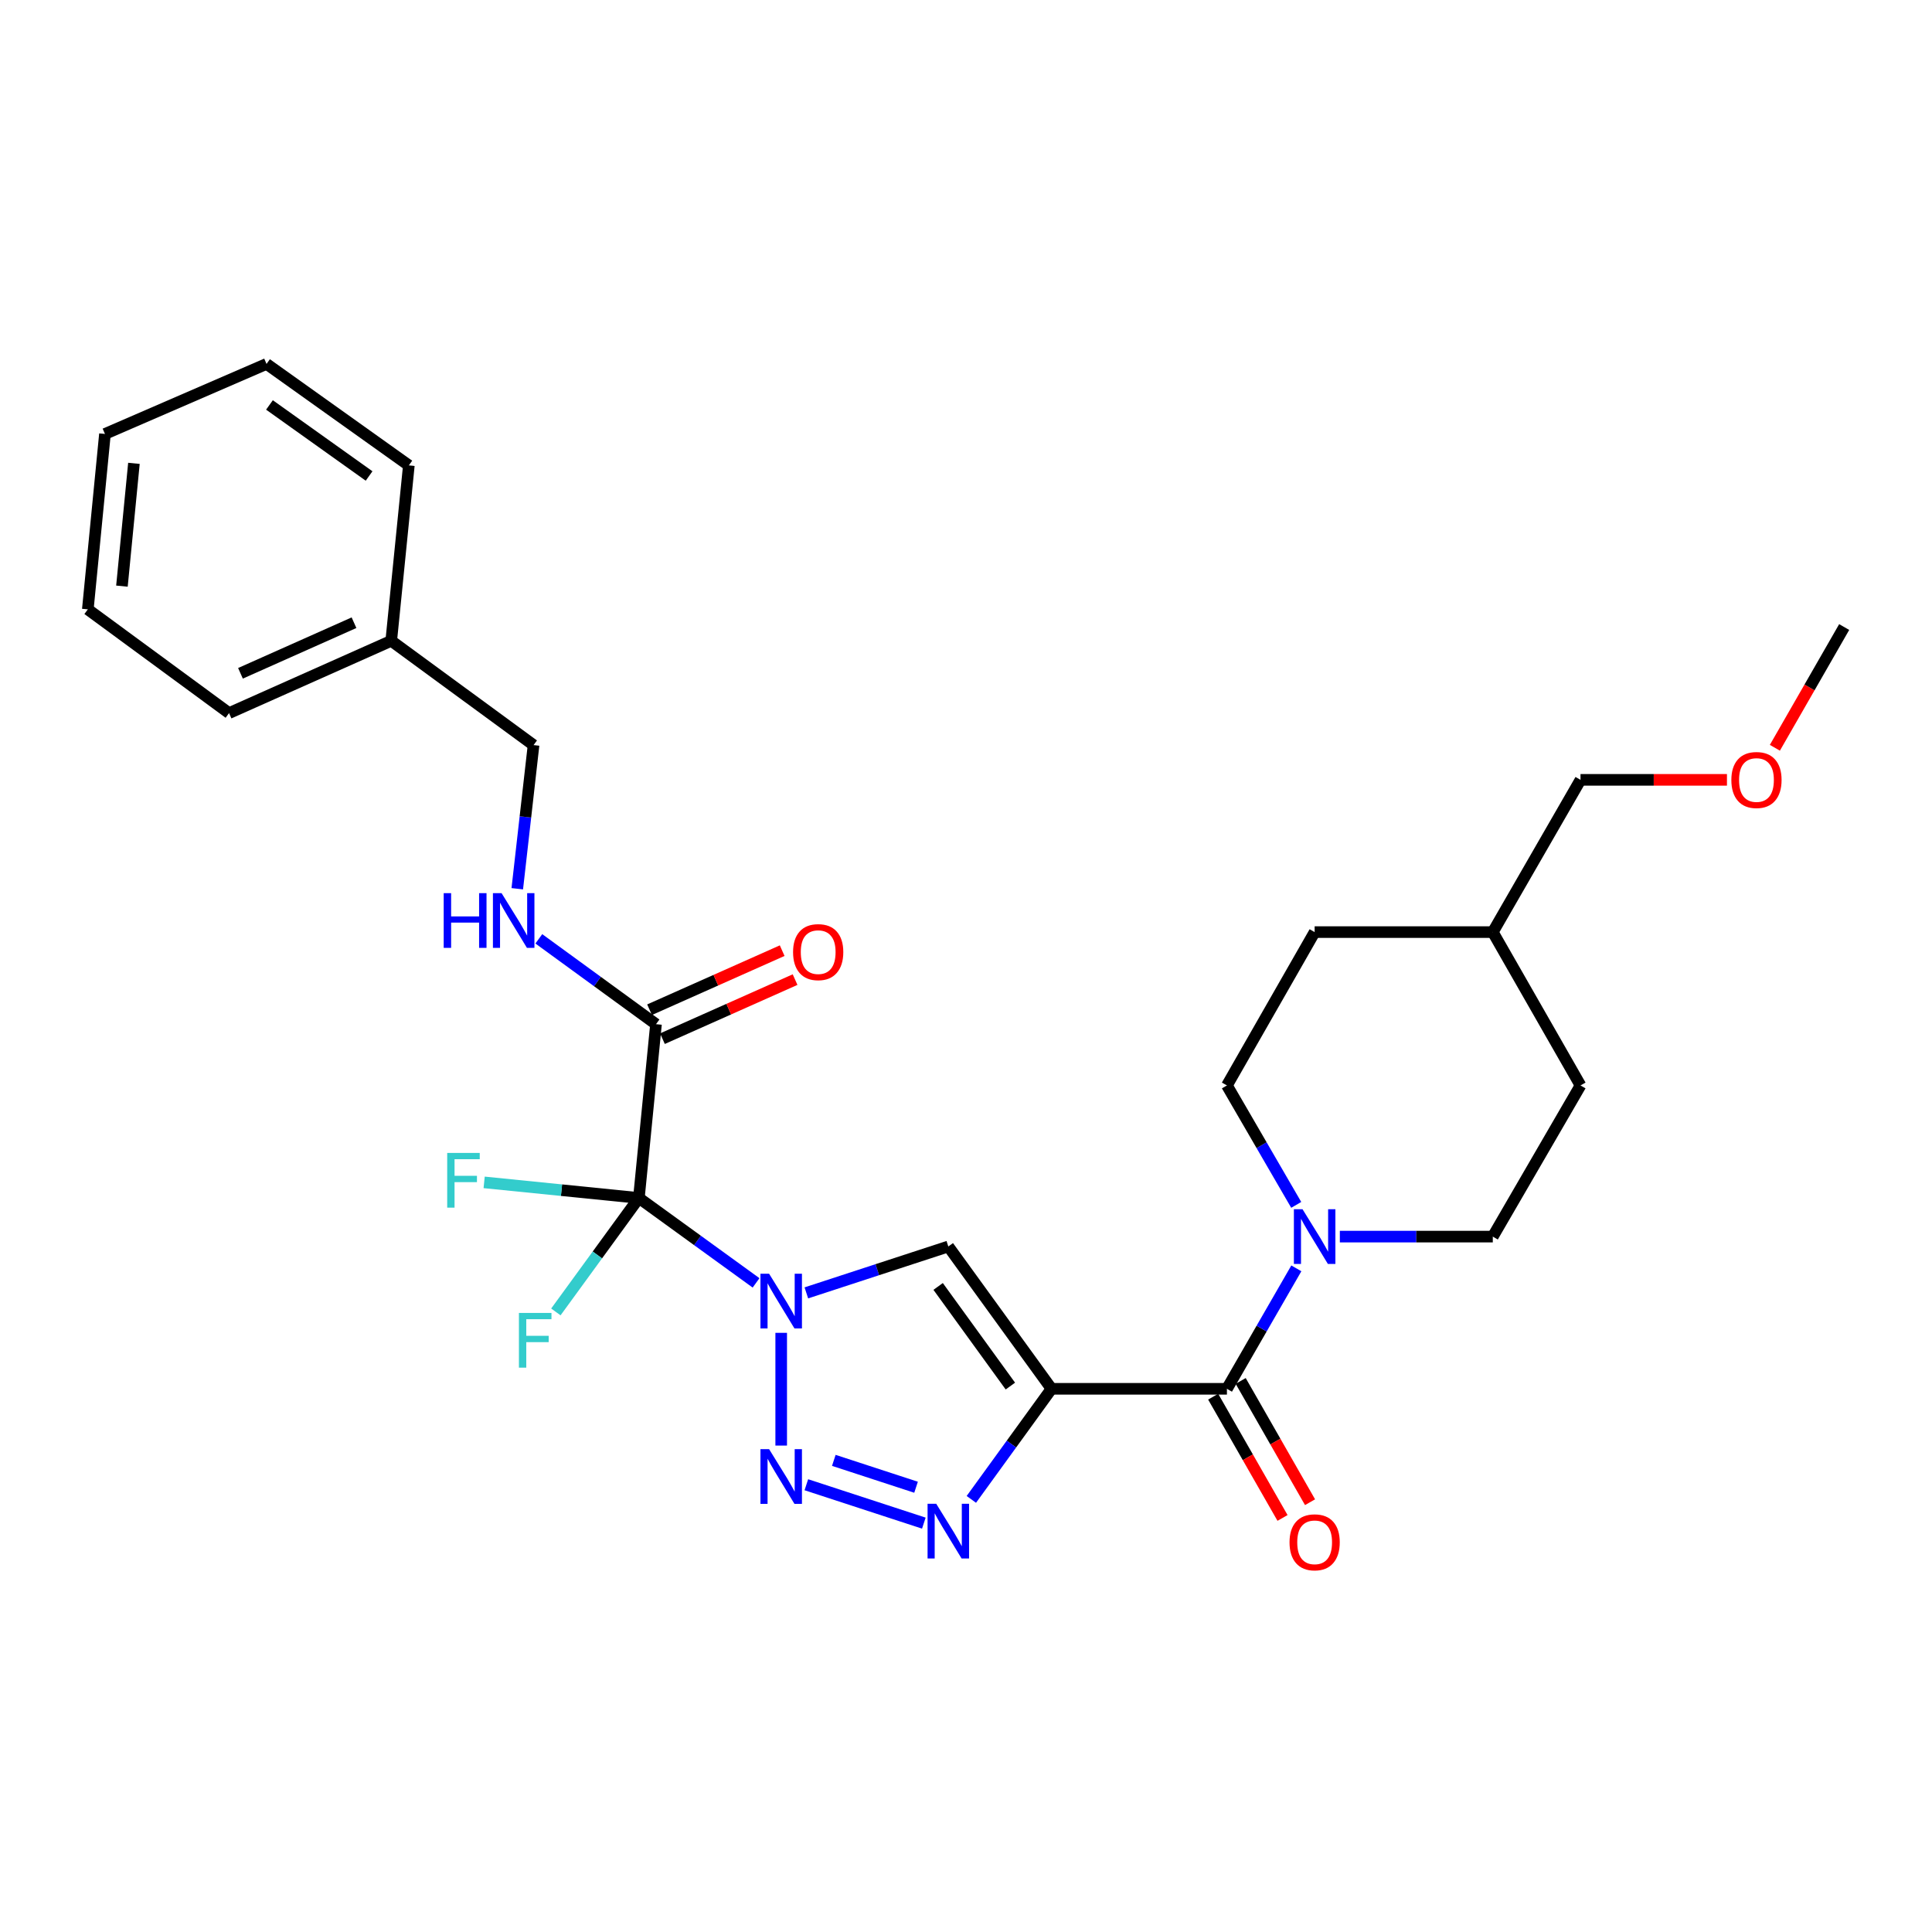 <?xml version='1.0' encoding='iso-8859-1'?>
<svg version='1.1' baseProfile='full'
              xmlns='http://www.w3.org/2000/svg'
                      xmlns:rdkit='http://www.rdkit.org/xml'
                      xmlns:xlink='http://www.w3.org/1999/xlink'
                  xml:space='preserve'
width='1000px' height='1000px' viewBox='0 0 1000 1000'>
<!-- END OF HEADER -->
<rect style='opacity:1.0;fill:#FFFFFF;stroke:none' width='1000' height='1000' x='0' y='0'> </rect>
<path class='bond-0' d='M 391.335,664.015 L 361.009,642.042' style='fill:none;fill-rule:evenodd;stroke:#0000FF;stroke-width:6px;stroke-linecap:butt;stroke-linejoin:miter;stroke-opacity:1' />
<path class='bond-0' d='M 361.009,642.042 L 330.684,620.069' style='fill:none;fill-rule:evenodd;stroke:#000000;stroke-width:6px;stroke-linecap:butt;stroke-linejoin:miter;stroke-opacity:1' />
<path class='bond-2' d='M 404.349,689.875 L 404.349,748.227' style='fill:none;fill-rule:evenodd;stroke:#0000FF;stroke-width:6px;stroke-linecap:butt;stroke-linejoin:miter;stroke-opacity:1' />
<path class='bond-3' d='M 417.364,669.192 L 454.107,657.186' style='fill:none;fill-rule:evenodd;stroke:#0000FF;stroke-width:6px;stroke-linecap:butt;stroke-linejoin:miter;stroke-opacity:1' />
<path class='bond-3' d='M 454.107,657.186 L 490.849,645.18' style='fill:none;fill-rule:evenodd;stroke:#000000;stroke-width:6px;stroke-linecap:butt;stroke-linejoin:miter;stroke-opacity:1' />
<path class='bond-6' d='M 330.684,620.069 L 339.543,530.124' style='fill:none;fill-rule:evenodd;stroke:#000000;stroke-width:6px;stroke-linecap:butt;stroke-linejoin:miter;stroke-opacity:1' />
<path class='bond-9' d='M 330.684,620.069 L 309.199,649.559' style='fill:none;fill-rule:evenodd;stroke:#000000;stroke-width:6px;stroke-linecap:butt;stroke-linejoin:miter;stroke-opacity:1' />
<path class='bond-9' d='M 309.199,649.559 L 287.714,679.049' style='fill:none;fill-rule:evenodd;stroke:#33CCCC;stroke-width:6px;stroke-linecap:butt;stroke-linejoin:miter;stroke-opacity:1' />
<path class='bond-10' d='M 330.684,620.069 L 290.638,616.032' style='fill:none;fill-rule:evenodd;stroke:#000000;stroke-width:6px;stroke-linecap:butt;stroke-linejoin:miter;stroke-opacity:1' />
<path class='bond-10' d='M 290.638,616.032 L 250.593,611.996' style='fill:none;fill-rule:evenodd;stroke:#33CCCC;stroke-width:6px;stroke-linecap:butt;stroke-linejoin:miter;stroke-opacity:1' />
<path class='bond-1' d='M 544.261,718.845 L 490.849,645.18' style='fill:none;fill-rule:evenodd;stroke:#000000;stroke-width:6px;stroke-linecap:butt;stroke-linejoin:miter;stroke-opacity:1' />
<path class='bond-1' d='M 522.967,717.426 L 485.578,665.86' style='fill:none;fill-rule:evenodd;stroke:#000000;stroke-width:6px;stroke-linecap:butt;stroke-linejoin:miter;stroke-opacity:1' />
<path class='bond-5' d='M 544.261,718.845 L 635.054,718.845' style='fill:none;fill-rule:evenodd;stroke:#000000;stroke-width:6px;stroke-linecap:butt;stroke-linejoin:miter;stroke-opacity:1' />
<path class='bond-28' d='M 544.261,718.845 L 523.513,747.461' style='fill:none;fill-rule:evenodd;stroke:#000000;stroke-width:6px;stroke-linecap:butt;stroke-linejoin:miter;stroke-opacity:1' />
<path class='bond-28' d='M 523.513,747.461 L 502.765,776.076' style='fill:none;fill-rule:evenodd;stroke:#0000FF;stroke-width:6px;stroke-linecap:butt;stroke-linejoin:miter;stroke-opacity:1' />
<path class='bond-4' d='M 417.364,768.499 L 478.176,788.37' style='fill:none;fill-rule:evenodd;stroke:#0000FF;stroke-width:6px;stroke-linecap:butt;stroke-linejoin:miter;stroke-opacity:1' />
<path class='bond-4' d='M 431.582,755.885 L 474.15,769.794' style='fill:none;fill-rule:evenodd;stroke:#0000FF;stroke-width:6px;stroke-linecap:butt;stroke-linejoin:miter;stroke-opacity:1' />
<path class='bond-7' d='M 635.054,718.845 L 653.019,687.672' style='fill:none;fill-rule:evenodd;stroke:#000000;stroke-width:6px;stroke-linecap:butt;stroke-linejoin:miter;stroke-opacity:1' />
<path class='bond-7' d='M 653.019,687.672 L 670.984,656.499' style='fill:none;fill-rule:evenodd;stroke:#0000FF;stroke-width:6px;stroke-linecap:butt;stroke-linejoin:miter;stroke-opacity:1' />
<path class='bond-11' d='M 627.933,722.919 L 645.884,754.301' style='fill:none;fill-rule:evenodd;stroke:#000000;stroke-width:6px;stroke-linecap:butt;stroke-linejoin:miter;stroke-opacity:1' />
<path class='bond-11' d='M 645.884,754.301 L 663.835,785.684' style='fill:none;fill-rule:evenodd;stroke:#FF0000;stroke-width:6px;stroke-linecap:butt;stroke-linejoin:miter;stroke-opacity:1' />
<path class='bond-11' d='M 642.175,714.772 L 660.126,746.155' style='fill:none;fill-rule:evenodd;stroke:#000000;stroke-width:6px;stroke-linecap:butt;stroke-linejoin:miter;stroke-opacity:1' />
<path class='bond-11' d='M 660.126,746.155 L 678.077,777.538' style='fill:none;fill-rule:evenodd;stroke:#FF0000;stroke-width:6px;stroke-linecap:butt;stroke-linejoin:miter;stroke-opacity:1' />
<path class='bond-8' d='M 339.543,530.124 L 309.22,508.032' style='fill:none;fill-rule:evenodd;stroke:#000000;stroke-width:6px;stroke-linecap:butt;stroke-linejoin:miter;stroke-opacity:1' />
<path class='bond-8' d='M 309.22,508.032 L 278.896,485.94' style='fill:none;fill-rule:evenodd;stroke:#0000FF;stroke-width:6px;stroke-linecap:butt;stroke-linejoin:miter;stroke-opacity:1' />
<path class='bond-14' d='M 342.881,537.617 L 377.206,522.33' style='fill:none;fill-rule:evenodd;stroke:#000000;stroke-width:6px;stroke-linecap:butt;stroke-linejoin:miter;stroke-opacity:1' />
<path class='bond-14' d='M 377.206,522.33 L 411.531,507.042' style='fill:none;fill-rule:evenodd;stroke:#FF0000;stroke-width:6px;stroke-linecap:butt;stroke-linejoin:miter;stroke-opacity:1' />
<path class='bond-14' d='M 336.206,522.63 L 370.531,507.342' style='fill:none;fill-rule:evenodd;stroke:#000000;stroke-width:6px;stroke-linecap:butt;stroke-linejoin:miter;stroke-opacity:1' />
<path class='bond-14' d='M 370.531,507.342 L 404.855,492.054' style='fill:none;fill-rule:evenodd;stroke:#FF0000;stroke-width:6px;stroke-linecap:butt;stroke-linejoin:miter;stroke-opacity:1' />
<path class='bond-12' d='M 693.5,640.066 L 733.084,640.066' style='fill:none;fill-rule:evenodd;stroke:#0000FF;stroke-width:6px;stroke-linecap:butt;stroke-linejoin:miter;stroke-opacity:1' />
<path class='bond-12' d='M 733.084,640.066 L 772.669,640.066' style='fill:none;fill-rule:evenodd;stroke:#000000;stroke-width:6px;stroke-linecap:butt;stroke-linejoin:miter;stroke-opacity:1' />
<path class='bond-13' d='M 670.926,623.645 L 652.99,592.735' style='fill:none;fill-rule:evenodd;stroke:#0000FF;stroke-width:6px;stroke-linecap:butt;stroke-linejoin:miter;stroke-opacity:1' />
<path class='bond-13' d='M 652.99,592.735 L 635.054,561.825' style='fill:none;fill-rule:evenodd;stroke:#000000;stroke-width:6px;stroke-linecap:butt;stroke-linejoin:miter;stroke-opacity:1' />
<path class='bond-15' d='M 267.741,460.012 L 271.955,422.838' style='fill:none;fill-rule:evenodd;stroke:#0000FF;stroke-width:6px;stroke-linecap:butt;stroke-linejoin:miter;stroke-opacity:1' />
<path class='bond-15' d='M 271.955,422.838 L 276.168,385.663' style='fill:none;fill-rule:evenodd;stroke:#000000;stroke-width:6px;stroke-linecap:butt;stroke-linejoin:miter;stroke-opacity:1' />
<path class='bond-17' d='M 772.669,640.066 L 818.07,561.825' style='fill:none;fill-rule:evenodd;stroke:#000000;stroke-width:6px;stroke-linecap:butt;stroke-linejoin:miter;stroke-opacity:1' />
<path class='bond-16' d='M 635.054,561.825 L 680.455,482.453' style='fill:none;fill-rule:evenodd;stroke:#000000;stroke-width:6px;stroke-linecap:butt;stroke-linejoin:miter;stroke-opacity:1' />
<path class='bond-18' d='M 276.168,385.663 L 202.502,331.686' style='fill:none;fill-rule:evenodd;stroke:#000000;stroke-width:6px;stroke-linecap:butt;stroke-linejoin:miter;stroke-opacity:1' />
<path class='bond-19' d='M 680.455,482.453 L 772.669,482.453' style='fill:none;fill-rule:evenodd;stroke:#000000;stroke-width:6px;stroke-linecap:butt;stroke-linejoin:miter;stroke-opacity:1' />
<path class='bond-29' d='M 818.07,561.825 L 772.669,482.453' style='fill:none;fill-rule:evenodd;stroke:#000000;stroke-width:6px;stroke-linecap:butt;stroke-linejoin:miter;stroke-opacity:1' />
<path class='bond-22' d='M 202.502,331.686 L 118.555,369.102' style='fill:none;fill-rule:evenodd;stroke:#000000;stroke-width:6px;stroke-linecap:butt;stroke-linejoin:miter;stroke-opacity:1' />
<path class='bond-22' d='M 183.231,322.313 L 124.468,348.504' style='fill:none;fill-rule:evenodd;stroke:#000000;stroke-width:6px;stroke-linecap:butt;stroke-linejoin:miter;stroke-opacity:1' />
<path class='bond-23' d='M 202.502,331.686 L 211.617,240.893' style='fill:none;fill-rule:evenodd;stroke:#000000;stroke-width:6px;stroke-linecap:butt;stroke-linejoin:miter;stroke-opacity:1' />
<path class='bond-21' d='M 772.669,482.453 L 818.07,403.647' style='fill:none;fill-rule:evenodd;stroke:#000000;stroke-width:6px;stroke-linecap:butt;stroke-linejoin:miter;stroke-opacity:1' />
<path class='bond-20' d='M 893.868,403.647 L 855.969,403.647' style='fill:none;fill-rule:evenodd;stroke:#FF0000;stroke-width:6px;stroke-linecap:butt;stroke-linejoin:miter;stroke-opacity:1' />
<path class='bond-20' d='M 855.969,403.647 L 818.07,403.647' style='fill:none;fill-rule:evenodd;stroke:#000000;stroke-width:6px;stroke-linecap:butt;stroke-linejoin:miter;stroke-opacity:1' />
<path class='bond-24' d='M 918.674,387.047 L 936.61,355.803' style='fill:none;fill-rule:evenodd;stroke:#FF0000;stroke-width:6px;stroke-linecap:butt;stroke-linejoin:miter;stroke-opacity:1' />
<path class='bond-24' d='M 936.61,355.803 L 954.545,324.558' style='fill:none;fill-rule:evenodd;stroke:#000000;stroke-width:6px;stroke-linecap:butt;stroke-linejoin:miter;stroke-opacity:1' />
<path class='bond-25' d='M 118.555,369.102 L 45.455,315.407' style='fill:none;fill-rule:evenodd;stroke:#000000;stroke-width:6px;stroke-linecap:butt;stroke-linejoin:miter;stroke-opacity:1' />
<path class='bond-26' d='M 211.617,240.893 L 137.951,188.365' style='fill:none;fill-rule:evenodd;stroke:#000000;stroke-width:6px;stroke-linecap:butt;stroke-linejoin:miter;stroke-opacity:1' />
<path class='bond-26' d='M 191.042,246.372 L 139.476,209.602' style='fill:none;fill-rule:evenodd;stroke:#000000;stroke-width:6px;stroke-linecap:butt;stroke-linejoin:miter;stroke-opacity:1' />
<path class='bond-30' d='M 45.455,315.407 L 54.323,224.614' style='fill:none;fill-rule:evenodd;stroke:#000000;stroke-width:6px;stroke-linecap:butt;stroke-linejoin:miter;stroke-opacity:1' />
<path class='bond-30' d='M 63.114,303.383 L 69.322,239.828' style='fill:none;fill-rule:evenodd;stroke:#000000;stroke-width:6px;stroke-linecap:butt;stroke-linejoin:miter;stroke-opacity:1' />
<path class='bond-27' d='M 137.951,188.365 L 54.323,224.614' style='fill:none;fill-rule:evenodd;stroke:#000000;stroke-width:6px;stroke-linecap:butt;stroke-linejoin:miter;stroke-opacity:1' />
<path  class='atom-0' d='M 398.089 659.285
L 407.369 674.285
Q 408.289 675.765, 409.769 678.445
Q 411.249 681.125, 411.329 681.285
L 411.329 659.285
L 415.089 659.285
L 415.089 687.605
L 411.209 687.605
L 401.249 671.205
Q 400.089 669.285, 398.849 667.085
Q 397.649 664.885, 397.289 664.205
L 397.289 687.605
L 393.609 687.605
L 393.609 659.285
L 398.089 659.285
' fill='#0000FF'/>
<path  class='atom-3' d='M 398.089 750.086
L 407.369 765.086
Q 408.289 766.566, 409.769 769.246
Q 411.249 771.926, 411.329 772.086
L 411.329 750.086
L 415.089 750.086
L 415.089 778.406
L 411.209 778.406
L 401.249 762.006
Q 400.089 760.086, 398.849 757.886
Q 397.649 755.686, 397.289 755.006
L 397.289 778.406
L 393.609 778.406
L 393.609 750.086
L 398.089 750.086
' fill='#0000FF'/>
<path  class='atom-5' d='M 484.589 778.351
L 493.869 793.351
Q 494.789 794.831, 496.269 797.511
Q 497.749 800.191, 497.829 800.351
L 497.829 778.351
L 501.589 778.351
L 501.589 806.671
L 497.709 806.671
L 487.749 790.271
Q 486.589 788.351, 485.349 786.151
Q 484.149 783.951, 483.789 783.271
L 483.789 806.671
L 480.109 806.671
L 480.109 778.351
L 484.589 778.351
' fill='#0000FF'/>
<path  class='atom-8' d='M 674.195 625.906
L 683.475 640.906
Q 684.395 642.386, 685.875 645.066
Q 687.355 647.746, 687.435 647.906
L 687.435 625.906
L 691.195 625.906
L 691.195 654.226
L 687.315 654.226
L 677.355 637.826
Q 676.195 635.906, 674.955 633.706
Q 673.755 631.506, 673.395 630.826
L 673.395 654.226
L 669.715 654.226
L 669.715 625.906
L 674.195 625.906
' fill='#0000FF'/>
<path  class='atom-9' d='M 229.658 462.296
L 233.498 462.296
L 233.498 474.336
L 247.978 474.336
L 247.978 462.296
L 251.818 462.296
L 251.818 490.616
L 247.978 490.616
L 247.978 477.536
L 233.498 477.536
L 233.498 490.616
L 229.658 490.616
L 229.658 462.296
' fill='#0000FF'/>
<path  class='atom-9' d='M 259.618 462.296
L 268.898 477.296
Q 269.818 478.776, 271.298 481.456
Q 272.778 484.136, 272.858 484.296
L 272.858 462.296
L 276.618 462.296
L 276.618 490.616
L 272.738 490.616
L 262.778 474.216
Q 261.618 472.296, 260.378 470.096
Q 259.178 467.896, 258.818 467.216
L 258.818 490.616
L 255.138 490.616
L 255.138 462.296
L 259.618 462.296
' fill='#0000FF'/>
<path  class='atom-10' d='M 268.596 679.574
L 285.436 679.574
L 285.436 682.814
L 272.396 682.814
L 272.396 691.414
L 283.996 691.414
L 283.996 694.694
L 272.396 694.694
L 272.396 707.894
L 268.596 707.894
L 268.596 679.574
' fill='#33CCCC'/>
<path  class='atom-11' d='M 231.471 596.757
L 248.311 596.757
L 248.311 599.997
L 235.271 599.997
L 235.271 608.597
L 246.871 608.597
L 246.871 611.877
L 235.271 611.877
L 235.271 625.077
L 231.471 625.077
L 231.471 596.757
' fill='#33CCCC'/>
<path  class='atom-12' d='M 667.455 798.297
Q 667.455 791.497, 670.815 787.697
Q 674.175 783.897, 680.455 783.897
Q 686.735 783.897, 690.095 787.697
Q 693.455 791.497, 693.455 798.297
Q 693.455 805.177, 690.055 809.097
Q 686.655 812.977, 680.455 812.977
Q 674.215 812.977, 670.815 809.097
Q 667.455 805.217, 667.455 798.297
M 680.455 809.777
Q 684.775 809.777, 687.095 806.897
Q 689.455 803.977, 689.455 798.297
Q 689.455 792.737, 687.095 789.937
Q 684.775 787.097, 680.455 787.097
Q 676.135 787.097, 673.775 789.897
Q 671.455 792.697, 671.455 798.297
Q 671.455 804.017, 673.775 806.897
Q 676.135 809.777, 680.455 809.777
' fill='#FF0000'/>
<path  class='atom-15' d='M 410.49 492.815
Q 410.49 486.015, 413.85 482.215
Q 417.21 478.415, 423.49 478.415
Q 429.77 478.415, 433.13 482.215
Q 436.49 486.015, 436.49 492.815
Q 436.49 499.695, 433.09 503.615
Q 429.69 507.495, 423.49 507.495
Q 417.25 507.495, 413.85 503.615
Q 410.49 499.735, 410.49 492.815
M 423.49 504.295
Q 427.81 504.295, 430.13 501.415
Q 432.49 498.495, 432.49 492.815
Q 432.49 487.255, 430.13 484.455
Q 427.81 481.615, 423.49 481.615
Q 419.17 481.615, 416.81 484.415
Q 414.49 487.215, 414.49 492.815
Q 414.49 498.535, 416.81 501.415
Q 419.17 504.295, 423.49 504.295
' fill='#FF0000'/>
<path  class='atom-21' d='M 896.145 403.727
Q 896.145 396.927, 899.505 393.127
Q 902.865 389.327, 909.145 389.327
Q 915.425 389.327, 918.785 393.127
Q 922.145 396.927, 922.145 403.727
Q 922.145 410.607, 918.745 414.527
Q 915.345 418.407, 909.145 418.407
Q 902.905 418.407, 899.505 414.527
Q 896.145 410.647, 896.145 403.727
M 909.145 415.207
Q 913.465 415.207, 915.785 412.327
Q 918.145 409.407, 918.145 403.727
Q 918.145 398.167, 915.785 395.367
Q 913.465 392.527, 909.145 392.527
Q 904.825 392.527, 902.465 395.327
Q 900.145 398.127, 900.145 403.727
Q 900.145 409.447, 902.465 412.327
Q 904.825 415.207, 909.145 415.207
' fill='#FF0000'/>
</svg>
